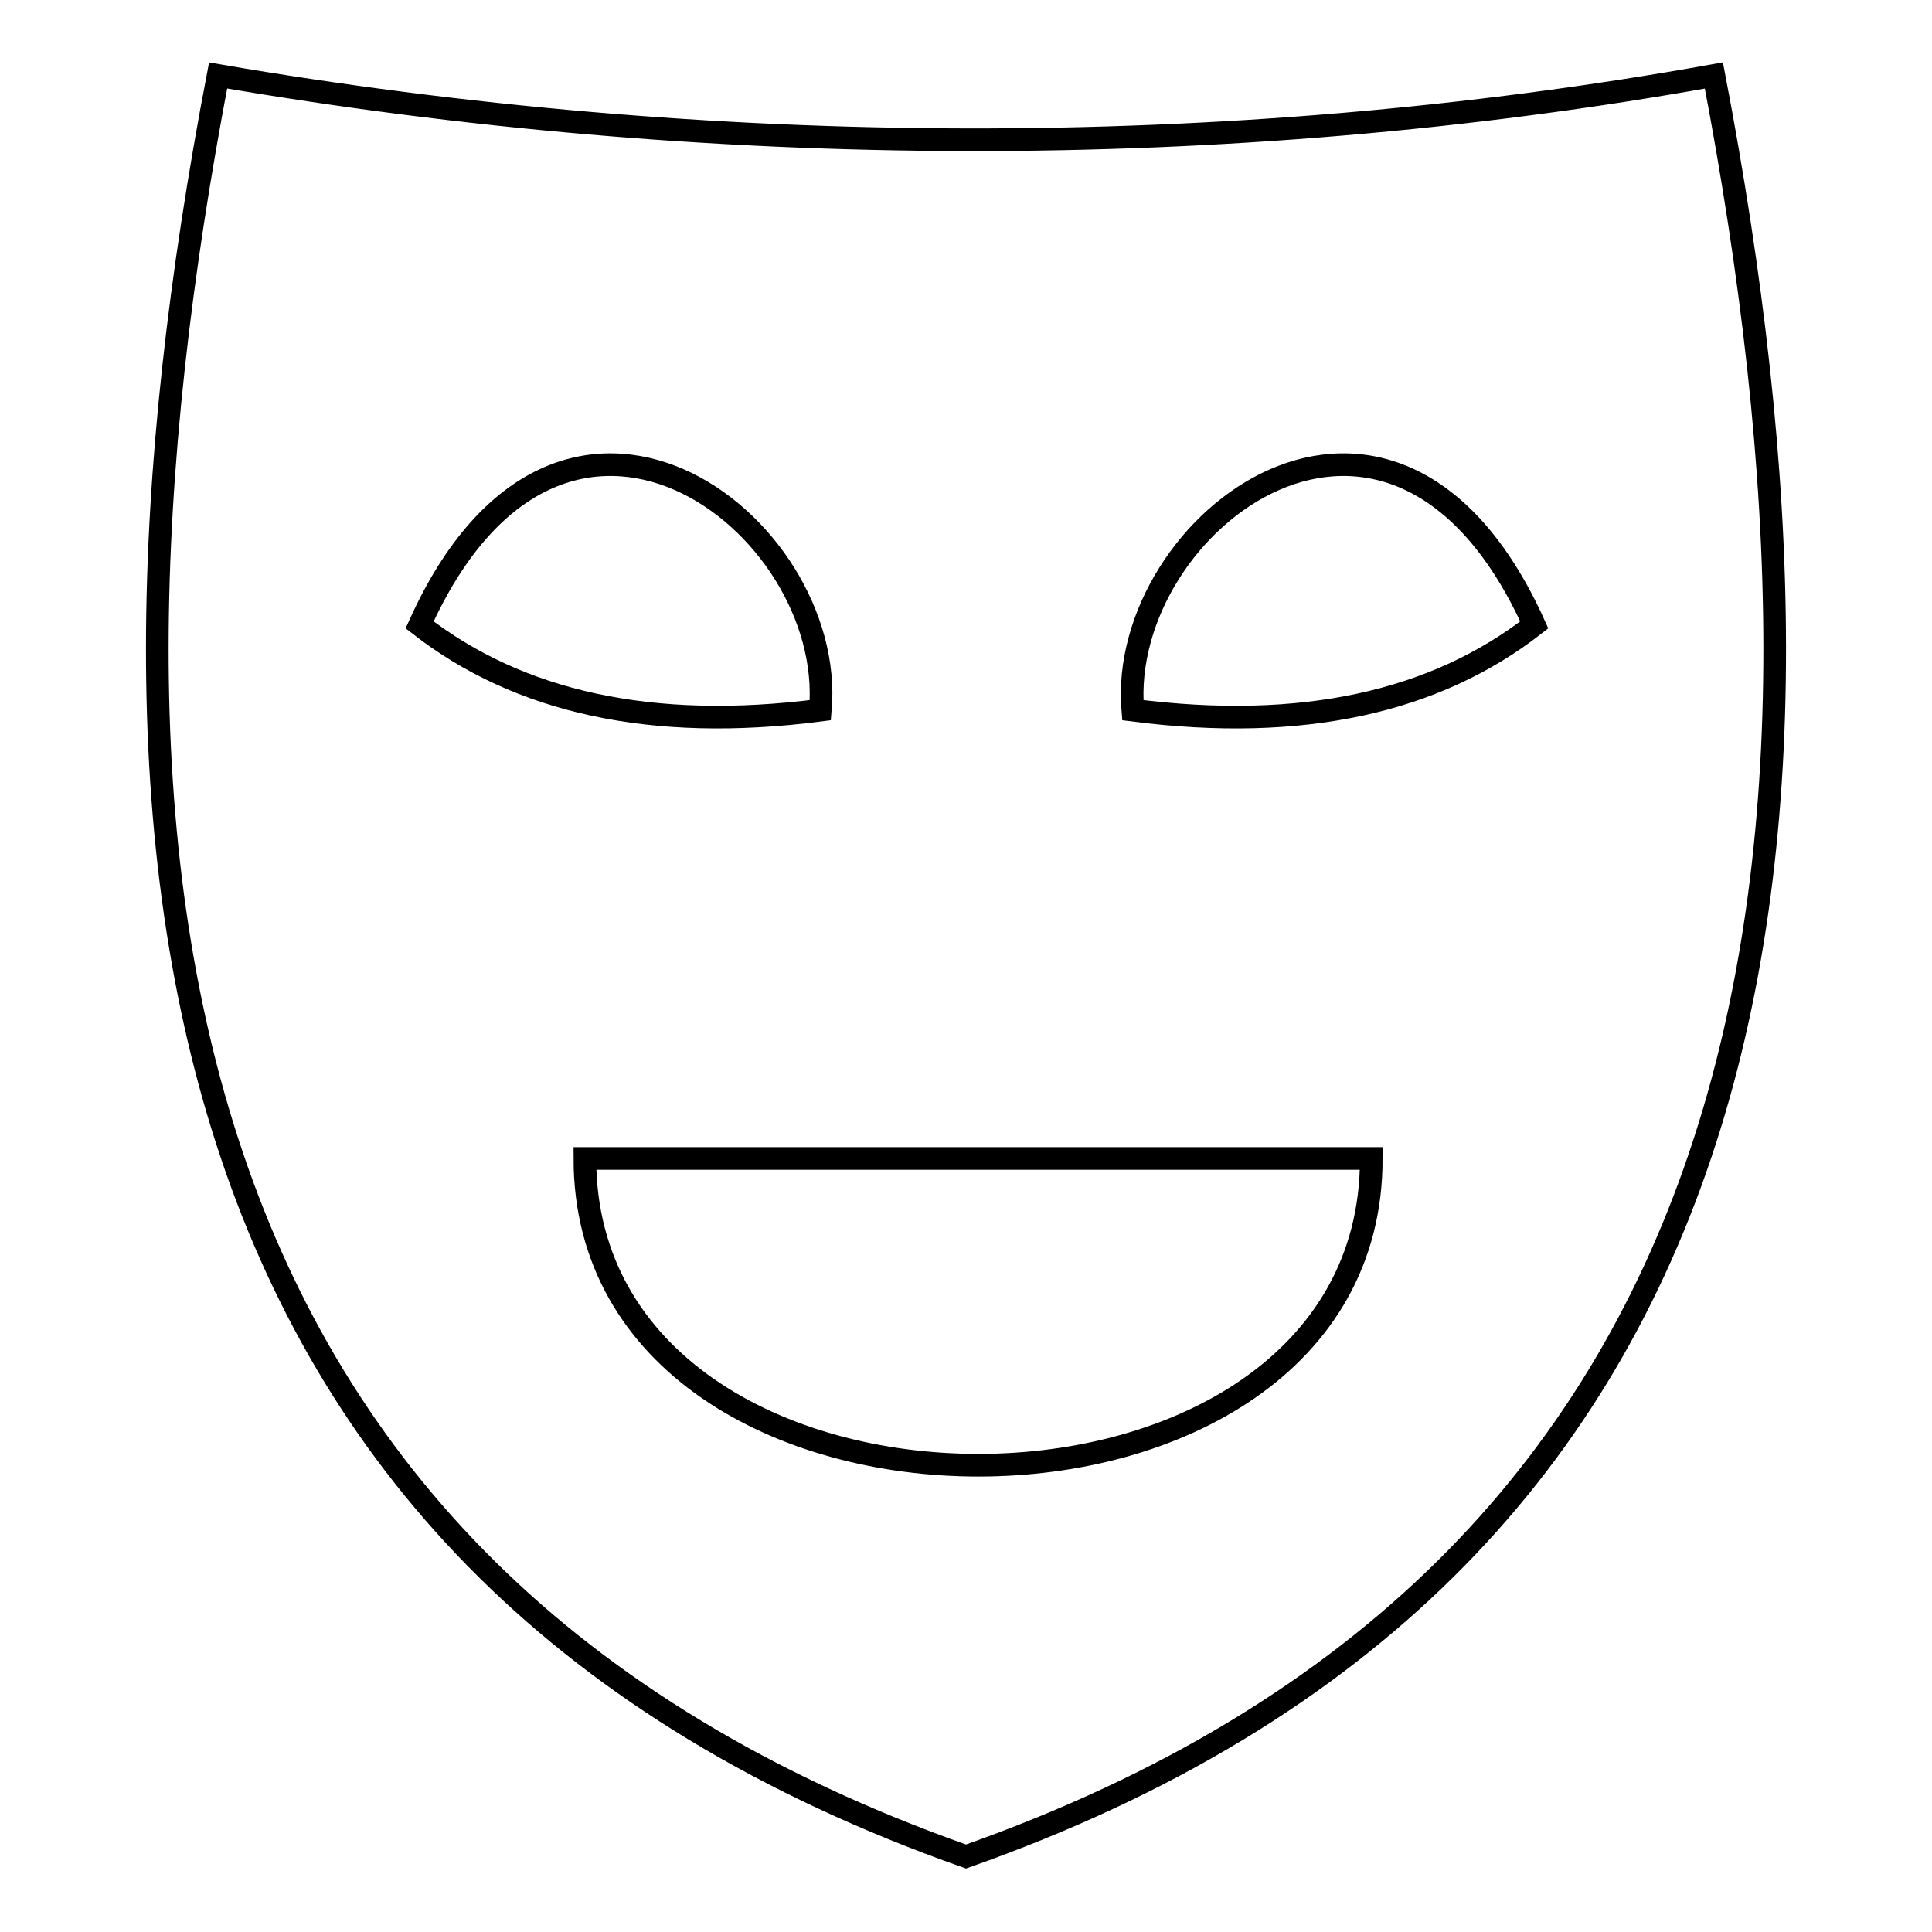 <?xml version="1.0" encoding="utf-8"?>
<!-- Svg Vector Icons : http://www.onlinewebfonts.com/icon -->
<!DOCTYPE svg PUBLIC "-//W3C//DTD SVG 1.1//EN" "http://www.w3.org/Graphics/SVG/1.1/DTD/svg11.dtd">
<svg version="1.1" xmlns="http://www.w3.org/2000/svg" xmlns:xlink="http://www.w3.org/1999/xlink" x="0px" y="0px" viewBox="0 0 256 256" enable-background="new 0 0 256 256" xml:space="preserve">
<g> <path stroke-width="3" fill-opacity="0" stroke="#000000"  d="M28.9,10c-20.1,104.9-8,198.2,99.1,236c107.1-37.8,119.2-131.1,99.1-236C162.4,21.6,93.6,21.1,28.9,10 L28.9,10z M77.5,153.5h104.2C181.8,207.7,77.5,207.7,77.5,153.5L77.5,153.5z M108.7,94.1C86.3,97,68.7,93,55.6,82.8 C74.3,41.3,110.9,69.2,108.7,94.1L108.7,94.1z M150.1,94.1c-2.1-24.9,34.5-52.8,53.2-11.3C190.2,93,172.6,97,150.1,94.1L150.1,94.1 z"/></g>
</svg>